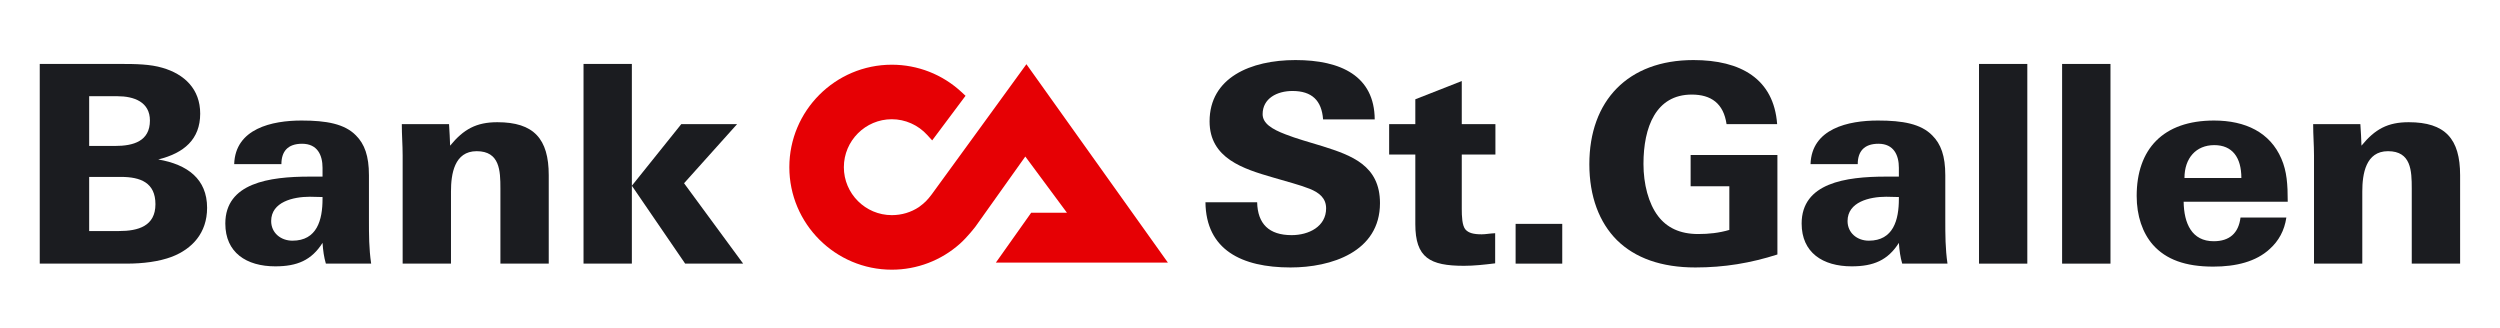 <?xml version="1.0" encoding="UTF-8" standalone="no"?>
<!-- Created with Inkscape (http://www.inkscape.org/) -->
<svg
   xmlns:svg="http://www.w3.org/2000/svg"
   xmlns="http://www.w3.org/2000/svg"
   version="1.0"
   width="628.59"
   height="82.38"
   id="svg2">
  <defs
     id="defs4" />
  <g
     transform="translate(2.869,-3.283)"
     id="layer1">
    <g
       transform="matrix(3.435,0,0,3.435,-71.349,-96.141)"
       id="g2506">
      <path
         d="M 30.91,37.767 C 30.91,39.282 29.699,39.627 28.364,39.627 L 26.463,39.627 L 26.463,35.987 L 28.525,35.987 C 29.758,35.987 30.91,36.414 30.91,37.767 M 35.095,44.155 C 35.095,42.052 33.662,40.982 31.518,40.617 C 33.398,40.154 34.59,39.144 34.59,37.262 C 34.59,35.465 33.437,34.372 31.822,33.906 C 30.932,33.644 29.92,33.624 28.708,33.624 L 22.845,33.624 L 22.845,48.241 L 29.213,48.241 C 30.385,48.241 31.577,48.097 32.529,47.734 C 33.984,47.167 35.095,46.015 35.095,44.155 M 31.314,43.894 C 31.314,45.49 30.062,45.856 28.647,45.856 L 26.463,45.856 L 26.463,41.894 L 28.789,41.894 C 30.224,41.894 31.314,42.315 31.314,43.894"
         id="path2414"
         style="fill:#1b1c20;fill-opacity:1;fill-rule:nonzero;stroke:none" />
      <path
         d="M 43.545,43.509 C 43.545,45.044 43.142,46.562 41.342,46.562 C 40.493,46.562 39.785,45.995 39.785,45.124 C 39.785,43.731 41.382,43.346 42.615,43.346 C 42.799,43.346 43.364,43.367 43.545,43.367 L 43.545,43.509 z M 47.104,48.241 C 46.942,47.126 46.942,46.156 46.942,44.985 L 46.942,41.77 C 46.942,40.355 46.619,39.486 45.993,38.86 C 45.164,38.009 43.83,37.767 42.01,37.767 C 39.847,37.767 37.159,38.352 37.078,40.961 L 40.534,40.961 C 40.534,40.051 40.978,39.467 42.049,39.467 C 43.182,39.467 43.545,40.314 43.545,41.225 L 43.545,41.872 L 42.597,41.872 C 39.644,41.872 36.429,42.335 36.429,45.309 C 36.429,47.429 37.967,48.44 40.089,48.44 C 41.685,48.44 42.738,47.997 43.545,46.722 C 43.587,47.31 43.647,47.754 43.789,48.241"
         id="path2416"
         style="fill:#1b1c20;fill-opacity:1;fill-rule:nonzero;stroke:none" />
      <path
         d="M 56.565,48.242 L 56.565,42.741 C 56.565,41.446 56.524,40.011 54.827,40.011 C 53.189,40.011 52.947,41.689 52.947,42.962 L 52.947,48.242 L 49.409,48.242 L 49.409,40.335 C 49.409,39.527 49.348,38.881 49.348,38.031 L 52.805,38.031 C 52.824,38.172 52.884,39.507 52.884,39.607 C 53.877,38.396 54.807,37.89 56.343,37.89 C 59.01,37.89 60.103,39.104 60.103,41.771 L 60.103,48.242"
         id="path2418"
         style="fill:#1b1c20;fill-opacity:1;fill-rule:nonzero;stroke:none" />
      <path
         d="M 70.089,48.242 L 66.187,42.54 L 69.804,38.031 L 73.889,38.031 L 70.008,42.357 L 74.334,48.242 L 70.089,48.242 z M 62.649,33.625 L 66.187,33.625 L 66.187,48.242 L 62.649,48.242 L 62.649,33.625 z"
         id="path2420"
         style="fill:#1b1c20;fill-opacity:1;fill-rule:nonzero;stroke:none" />
      <path
         d="M 114.4,48.522 C 110.82,48.522 108.213,47.23 108.173,43.75 L 111.957,43.75 C 111.994,45.331 112.822,46.156 114.482,46.156 C 115.734,46.156 117.005,45.531 117.005,44.196 C 117.005,43.447 116.498,43.042 115.794,42.761 C 115.027,42.46 114.194,42.256 113.107,41.932 C 110.943,41.305 108.475,40.537 108.475,37.83 C 108.475,34.634 111.468,33.341 114.765,33.341 C 118.097,33.341 120.542,34.514 120.563,37.686 L 116.783,37.686 C 116.683,36.294 115.958,35.604 114.542,35.604 C 113.41,35.604 112.358,36.151 112.358,37.302 C 112.358,37.97 113.024,38.395 114.034,38.779 C 114.803,39.082 115.753,39.345 116.743,39.647 C 118.849,40.315 120.948,41.042 120.948,43.812 C 120.948,47.387 117.373,48.522 114.4,48.522"
         id="path2422"
         style="fill:#1b1c20;fill-opacity:1;fill-rule:nonzero;stroke:none" />
      <path
         d="M 126.935,40.254 L 126.935,44.237 C 126.935,44.762 126.957,45.471 127.212,45.752 C 127.437,45.995 127.782,46.096 128.393,46.096 C 128.69,46.096 128.954,46.034 129.379,46.015 L 129.379,48.22 C 128.565,48.321 127.822,48.401 127.098,48.401 C 124.604,48.401 123.535,47.815 123.535,45.35 L 123.535,40.254 L 121.619,40.254 L 121.619,38.031 L 123.535,38.031 L 123.535,36.212 L 126.935,34.877 L 126.935,38.031 L 129.398,38.031 L 129.398,40.254"
         id="path2424"
         style="fill:#1b1c20;fill-opacity:1;fill-rule:nonzero;stroke:none" />
      <path
         d="M 132.583,48.242 L 132.583,45.331"
         id="path2426"
         style="fill:none;stroke:#1b1c20;stroke-width:3.414;stroke-linecap:butt;stroke-linejoin:miter;stroke-miterlimit:10;stroke-dasharray:none;stroke-opacity:1" />
      <path
         d="M 144.034,48.522 C 141.548,48.522 139.625,47.834 138.293,46.522 C 136.998,45.227 136.273,43.326 136.273,40.961 C 136.273,36.332 139.083,33.341 143.893,33.341 C 147.353,33.341 149.775,34.715 150.02,38.031 L 146.317,38.031 C 146.097,36.515 145.188,35.867 143.769,35.867 C 141.142,35.867 140.235,38.251 140.235,40.941 C 140.235,42.416 140.599,43.834 141.304,44.762 C 141.938,45.594 142.883,46.075 144.238,46.075 C 145.022,46.075 145.773,45.995 146.52,45.774 L 146.52,42.581 L 143.687,42.581 L 143.687,40.292 L 150.039,40.292 L 150.039,47.572 C 148.077,48.201 146.157,48.522 144.034,48.522"
         id="path2428"
         style="fill:#1b1c20;fill-opacity:1;fill-rule:nonzero;stroke:none" />
      <path
         d="M 158.93,43.509 C 158.93,45.044 158.527,46.562 156.73,46.562 C 155.878,46.562 155.174,45.995 155.174,45.124 C 155.174,43.731 156.772,43.346 158.004,43.346 C 158.188,43.346 158.752,43.367 158.93,43.367 L 158.93,43.509 z M 162.488,48.241 C 162.328,47.126 162.328,46.156 162.328,44.985 L 162.328,41.77 C 162.328,40.355 162.007,39.486 161.378,38.86 C 160.55,38.009 159.218,37.767 157.395,37.767 C 155.234,37.767 152.545,38.352 152.464,40.961 L 155.919,40.961 C 155.919,40.051 156.367,39.467 157.435,39.467 C 158.567,39.467 158.93,40.314 158.93,41.225 L 158.93,41.872 L 157.983,41.872 C 155.032,41.872 151.813,42.335 151.813,45.309 C 151.813,47.429 153.352,48.44 155.477,48.44 C 157.069,48.44 158.125,47.997 158.93,46.722 C 158.974,47.31 159.033,47.754 159.174,48.241"
         id="path2430"
         style="fill:#1b1c20;fill-opacity:1;fill-rule:nonzero;stroke:none" />
      <path
         d="M 166.564,48.242 L 166.564,33.625"
         id="path2432"
         style="fill:none;stroke:#1b1c20;stroke-width:3.536;stroke-linecap:butt;stroke-linejoin:miter;stroke-miterlimit:10;stroke-dasharray:none;stroke-opacity:1" />
      <path
         d="M 172.649,48.242 L 172.649,33.625"
         id="path2434"
         style="fill:none;stroke:#1b1c20;stroke-width:3.541;stroke-linecap:butt;stroke-linejoin:miter;stroke-miterlimit:10;stroke-dasharray:none;stroke-opacity:1" />
      <path
         d="M 184,41.974 L 179.835,41.974 C 179.835,40.517 180.684,39.567 182.017,39.567 C 183.332,39.567 184,40.459 184,41.974 M 187.394,43.71 C 187.394,42.439 187.332,41.489 186.928,40.559 C 186.1,38.636 184.302,37.767 181.997,37.767 C 178.258,37.767 176.337,39.872 176.337,43.287 C 176.337,44.742 176.763,45.995 177.529,46.866 C 178.482,47.936 179.895,48.46 181.938,48.46 C 183.617,48.46 185.072,48.099 186.08,47.167 C 186.728,46.582 187.15,45.834 187.294,44.865 L 183.938,44.865 C 183.795,46.015 183.129,46.602 181.975,46.602 C 180.378,46.602 179.798,45.309 179.775,43.71"
         id="path2436"
         style="fill:#1b1c20;fill-opacity:1;fill-rule:nonzero;stroke:none" />
      <path
         d="M 196.472,48.242 L 196.472,42.741 C 196.472,41.446 196.43,40.011 194.733,40.011 C 193.098,40.011 192.852,41.689 192.852,42.962 L 192.852,48.242 L 189.317,48.242 L 189.317,40.335 C 189.317,39.527 189.255,38.881 189.255,38.031 L 192.71,38.031 C 192.732,38.172 192.792,39.507 192.792,39.607 C 193.783,38.396 194.712,37.89 196.247,37.89 C 198.919,37.89 200.012,39.104 200.012,41.771 L 200.012,48.242"
         id="path2438"
         style="fill:#1b1c20;fill-opacity:1;fill-rule:nonzero;stroke:none" />
      <path
         d="M 87.203,44.099 C 86.623,44.485 85.938,44.692 85.215,44.692 C 83.282,44.692 81.705,43.117 81.705,41.184 C 81.705,39.247 83.282,37.672 85.215,37.672 C 86.195,37.672 87.138,38.091 87.803,38.82 L 88.17,39.221 L 90.612,35.956 L 90.315,35.681 C 88.923,34.391 87.112,33.681 85.215,33.681 C 81.079,33.681 77.714,37.046 77.714,41.184 C 77.714,45.32 81.079,48.685 85.215,48.685 C 87.059,48.685 88.83,48.009 90.205,46.782 C 90.772,46.275 91.338,45.531 91.338,45.531 L 94.987,40.402 L 98.034,44.515 L 95.418,44.515 L 92.833,48.164 L 105.422,48.164 L 95.068,33.644 C 95.068,33.644 88.434,42.776 88.134,43.175 C 87.807,43.607 87.627,43.786 87.203,44.099"
         id="path2440"
         style="fill:#e60004;fill-opacity:1;fill-rule:nonzero;stroke:none" />
    </g>
  </g>
</svg>
